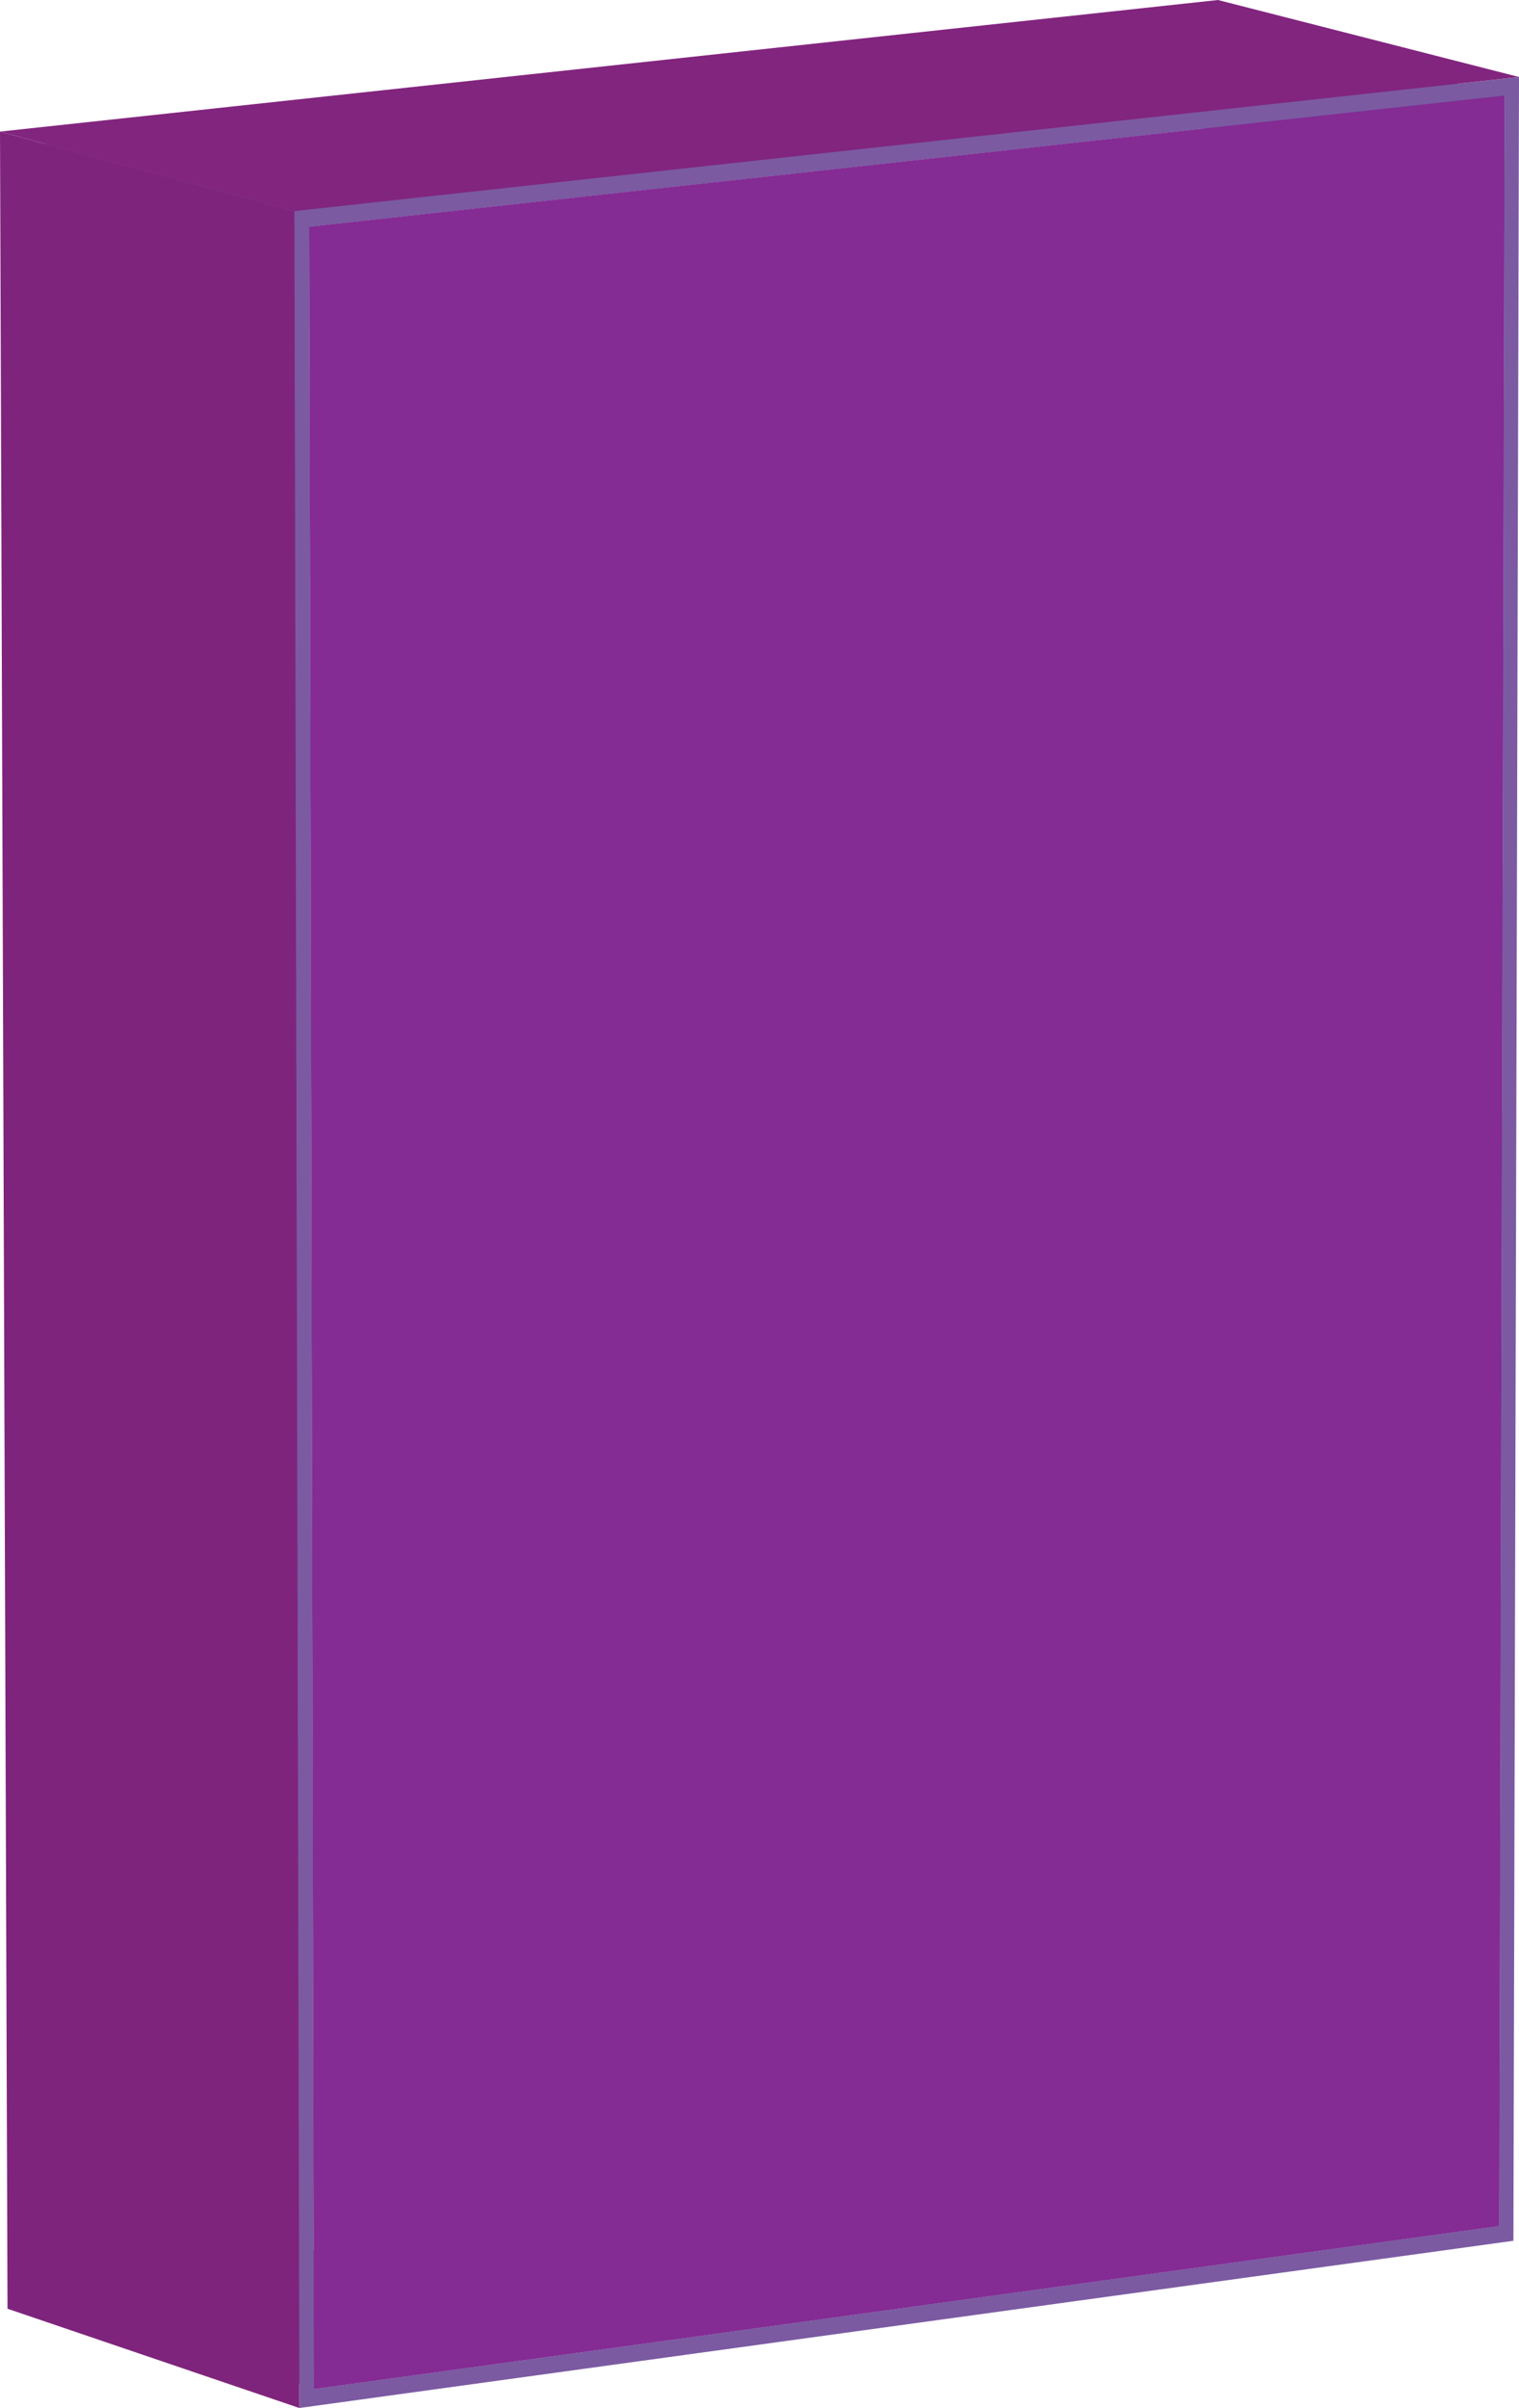 <svg xmlns="http://www.w3.org/2000/svg" width="111.286" height="176.366" viewBox="0 0 111.286 176.366"><g id="Group_17298" data-name="Group 17298" transform="translate(-1373.481 -3597.836)"><g id="Group_16476" data-name="Group 16476" transform="translate(1375.096 3753.834)"><path id="Path_262" data-name="Path 262" d="M14.734,13.072-6.656,5.815,79.7-5.905l21.862,7.038Z" transform="translate(6.656 5.905)" fill="#77589d"></path></g><g id="Group_17297" data-name="Group 17297"><g id="Group_16475" data-name="Group 16475" transform="translate(1461.454 3599.184)"><path id="Path_261" data-name="Path 261" d="M15.059,111.375-6.8,104.337l.209-154.65L15.458-44.66Z" transform="translate(6.803 50.313)" fill="#694c89"></path></g><g id="Group_16477" data-name="Group 16477" transform="translate(1374.565 3599.18)"><path id="Path_263" data-name="Path 263" d="M14.858,10.513-6.712,4.68l87.1-9.429L102.436.907Z" transform="translate(6.712 4.749)" fill="#735497"></path></g><g id="Group_16478" data-name="Group 16478" transform="translate(1374.564 3608.609)"><path id="Path_264" data-name="Path 264" d="M15.1,113.106l-21.39-7.256L-6.821-51.1l21.57,5.833Z" transform="translate(6.821 51.095)" fill="#694c89"></path></g></g><g id="Group_17296" data-name="Group 17296"><g id="Group_16479" data-name="Group 16479" transform="translate(1395.046 3603.477)"><path id="Path_265" data-name="Path 265" d="M0,6.765,89.722-3.056l-.411,158.478L.366,167.669ZM88.269,154.339,88.668-1.7,1.089,7.909l.35,158.372Z" transform="translate(0 3.056)" fill="#7b5aa2"></path></g><g id="Group_16480" data-name="Group 16480" transform="translate(1396.135 3604.836)"><path id="Path_266" data-name="Path 266" d="M60.326,0l-.4,156.036L-26.9,167.977l-.35-158.372Z" transform="translate(27.252)" fill="#842b94"></path></g><g id="Group_17295" data-name="Group 17295"><g id="Group_16481" data-name="Group 16481" transform="translate(1373.481 3607.475)"><path id="Path_267" data-name="Path 267" d="M15.106,114.846l-21.38-7.269-.55-159.458L14.74-46.058Z" transform="translate(6.824 51.881)" fill="#7f247c"></path></g><g id="Group_16482" data-name="Group 16482" transform="translate(1373.482 3597.836)"><path id="Path_268" data-name="Path 268" d="M14.854,10.65-6.71,4.827,82.52-4.811,104.575.829Z" transform="translate(6.71 4.811)" fill="#82257e"></path></g></g></g></g></svg>